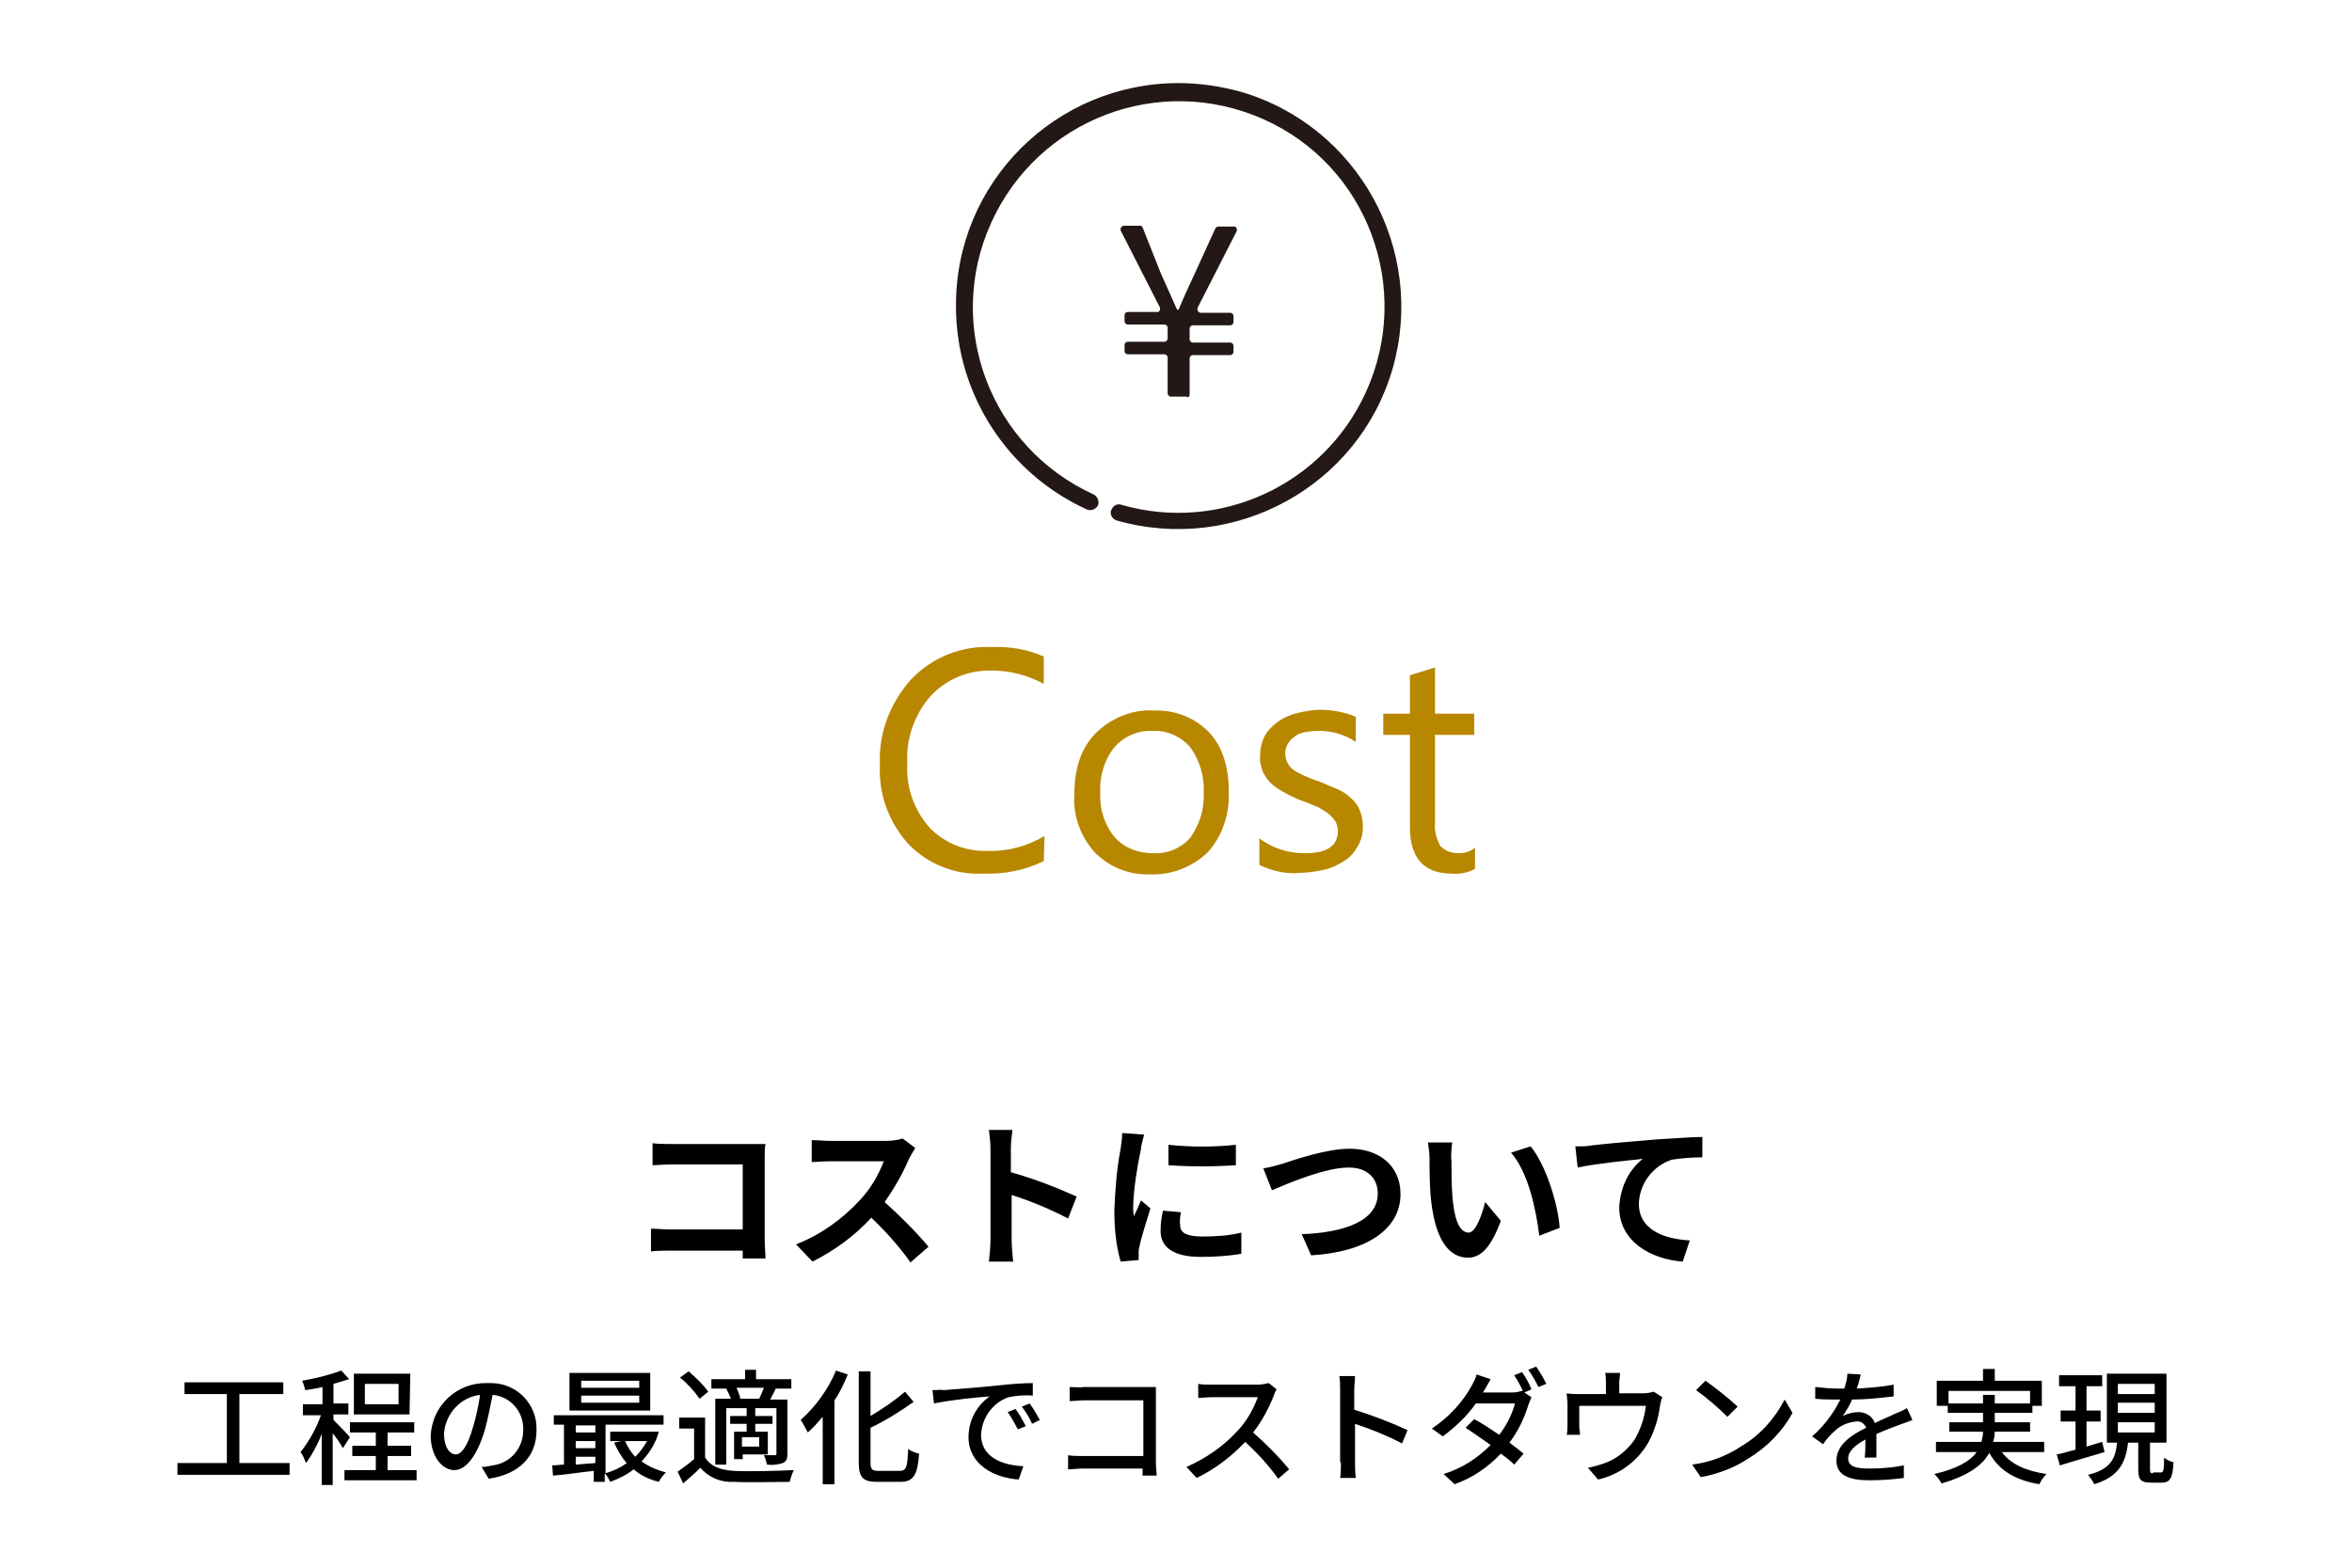 <?xml version="1.0" encoding="utf-8"?>
<!-- Generator: Adobe Illustrator 28.0.0, SVG Export Plug-In . SVG Version: 6.00 Build 0)  -->
<svg version="1.1" id="レイヤー_1" xmlns="http://www.w3.org/2000/svg" xmlns:xlink="http://www.w3.org/1999/xlink" x="0px"
	 y="0px" width="300px" height="200px" viewBox="0 0 300 200" enable-background="new 0 0 300 200" xml:space="preserve">
<g id="グループ_345" transform="translate(-555.864 -1236.55)">
	<path id="パス_297" d="M639.1,1382.4v2.8c0.6,0,1.6-0.1,2.5-0.1h9v8.3h-9.2c-0.9,0-1.8-0.1-2.5-0.1v2.9c0.7-0.1,1.8-0.1,2.6-0.1
		h9.1c0,0.4,0,0.7,0,1h2.9c0-0.6-0.1-1.7-0.1-2.4v-10.4c0-0.6,0-1.4,0.1-1.8c-0.3,0-1.2,0-1.8,0h-10.1
		C640.9,1382.5,639.8,1382.5,639.1,1382.4z M672.6,1383l-1.6-1.2c-0.7,0.2-1.4,0.3-2.1,0.3h-7.1c-0.8,0-1.6-0.1-2.4-0.1v2.8
		c0.4,0,1.5-0.1,2.4-0.1h6.8c-0.7,1.8-1.7,3.5-3,4.9c-2.3,2.5-5.1,4.5-8.2,5.7l2.1,2.2c2.8-1.4,5.4-3.3,7.5-5.6
		c1.8,1.7,3.5,3.6,5,5.7l2.3-2c-1.7-2-3.6-3.9-5.6-5.7c1.2-1.7,2.3-3.6,3.1-5.5C672.1,1383.8,672.4,1383.4,672.6,1383z
		 M682.2,1394.7c0,0.9-0.1,1.9-0.2,2.8h3.1c-0.1-0.8-0.2-2.2-0.2-2.8v-5.7c2.5,0.8,4.9,1.8,7.2,3l1.1-2.8c-2.7-1.2-5.5-2.3-8.4-3.1
		v-3c0-0.8,0.1-1.6,0.2-2.4H682c0.1,0.8,0.2,1.6,0.2,2.4V1394.7z M704.9,1382.6v2.6c2.9,0.2,5.7,0.2,8.6,0v-2.6
		C710.6,1382.9,707.8,1382.9,704.9,1382.6z M706.5,1391.2l-2.3-0.2c-0.2,0.9-0.3,1.7-0.3,2.6c0,2.1,1.7,3.3,5.1,3.3
		c1.7,0,3.5-0.1,5.2-0.4l0-2.7c-1.6,0.4-3.3,0.5-5,0.5c-2,0-2.8-0.5-2.8-1.4C706.3,1392.3,706.4,1391.7,706.5,1391.2z M701.8,1381.3
		l-2.8-0.2c0,0.6-0.1,1.4-0.2,2c-0.5,2.6-0.7,5.3-0.8,7.9c0,2.2,0.2,4.4,0.8,6.5l2.3-0.2c0-0.3,0-0.6,0-0.8c0-0.3,0-0.6,0.1-0.9
		c0.2-1.1,0.9-3.2,1.4-4.9l-1.2-1c-0.3,0.7-0.6,1.4-0.9,2c-0.1-0.4-0.1-0.9-0.1-1.3c0.1-2.5,0.5-4.9,1-7.3
		C701.4,1382.7,701.7,1381.7,701.8,1381.3L701.8,1381.3z M717,1385.6l1.1,2.8c2.1-0.9,6.8-2.9,9.8-2.9c2.4,0,3.7,1.4,3.7,3.3
		c0,3.5-4.2,5-9.7,5.2l1.2,2.7c7-0.4,11.4-3.3,11.4-7.8c0-3.7-2.8-5.8-6.5-5.8c-2.9,0-7,1.4-8.5,1.9
		C718.8,1385.2,717.8,1385.5,717,1385.6z M741.1,1382.3l-3.1,0c0.1,0.7,0.2,1.4,0.2,2c0,1.2,0,3.6,0.2,5.4c0.6,5.4,2.5,7.3,4.7,7.3
		c1.6,0,2.9-1.2,4.2-4.7l-2-2.4c-0.4,1.6-1.2,3.9-2.1,3.9c-1.3,0-1.9-2-2.1-4.9c-0.1-1.4-0.1-2.9-0.1-4.2
		C740.9,1383.9,741,1383.1,741.1,1382.3z M751.1,1382.8l-2.5,0.8c2.2,2.5,3.2,7.3,3.6,10.6l2.6-1
		C754.6,1390.1,753,1385.1,751.1,1382.8z M756.8,1382.8l0.3,2.7c2.3-0.5,6.4-0.9,8.3-1.1c-1.9,1.5-2.9,3.8-3,6.2
		c0,4.3,4,6.6,8.1,6.9l0.9-2.7c-3.4-0.2-6.5-1.4-6.5-4.7c0.1-2.6,1.8-4.8,4.2-5.6c1.3-0.2,2.6-0.3,3.9-0.3l0-2.6
		c-1.4,0-3.6,0.2-5.7,0.3c-3.7,0.3-7,0.6-8.6,0.8C758.3,1382.8,757.6,1382.8,756.8,1382.8z M586.4,1423.2v-8.8h5.6v-1.5h-12.6v1.5
		h5.4v8.8h-6.3v1.5h14.3v-1.5H586.4z M606.7,1415.7h-4.3v-2.6h4.3V1415.7z M608.2,1411.8H601v5.2h7.1L608.2,1411.8z M600.5,1419.9
		c-0.7-0.8-1.4-1.5-2.1-2.2v-0.7h1.9v-1.4h-1.9v-2.5c0.7-0.2,1.3-0.4,2-0.6l-1-1.1c-1.6,0.6-3.3,1-5,1.3c0.2,0.4,0.3,0.8,0.4,1.2
		c0.7-0.1,1.4-0.2,2.2-0.4v2.2h-2.5v1.4h2.3c-0.6,1.7-1.5,3.3-2.6,4.7c0.3,0.4,0.5,0.9,0.7,1.4c0.8-1.1,1.5-2.4,2-3.7v6.5h1.4v-6.6
		c0.5,0.6,0.9,1.2,1.3,1.9L600.5,1419.9z M605.3,1424.1v-1.8h3v-1.3h-3v-1.7h3.4v-1.3h-8.2v1.3h3.3v1.7h-3v1.3h3v1.8h-4v1.3h9.2
		v-1.3H605.3z M624.3,1419c0.1-3.3-2.5-6-5.8-6c-0.2,0-0.3,0-0.5,0c-3.8-0.1-7,2.8-7.2,6.7c0,2.7,1.5,4.4,3,4.4s2.9-1.8,3.9-5.1
		c0.4-1.5,0.7-3,1-4.5c2.3,0.2,4,2.2,3.9,4.5c0,2.3-1.6,4.2-3.9,4.5c-0.5,0.1-0.9,0.2-1.4,0.2l0.9,1.5
		C622.2,1424.6,624.3,1422.3,624.3,1419L624.3,1419z M612.5,1419.4c0.2-2.5,2.1-4.6,4.6-4.9c-0.2,1.4-0.5,2.8-0.9,4.1
		c-0.7,2.5-1.5,3.5-2.2,3.5C613.3,1422.1,612.5,1421.3,612.5,1419.4L612.5,1419.4z M637.4,1413.6h-7.4v-0.9h7.4L637.4,1413.6z
		 M637.4,1415.5h-7.4v-0.9h7.4L637.4,1415.5z M638.8,1411.7h-10.3v4.8h10.3V1411.7z M638.4,1420.4c-0.4,0.7-0.9,1.4-1.5,2
		c-0.6-0.6-1-1.3-1.3-2H638.4z M629.3,1423.4v-1h2.5v0.8L629.3,1423.4z M629.3,1420.4h2.5v0.9h-2.5V1420.4z M631.8,1418.4v0.9h-2.5
		v-0.9H631.8z M639.3,1419.2l-0.3,0h-5.3v1.2h1.4l-0.9,0.2c0.4,0.9,0.9,1.8,1.6,2.6c-0.8,0.6-1.7,1-2.7,1.3v-6.2h7.4v-1.2h-14v1.2
		h1.3v5.1c-0.5,0-1,0.1-1.5,0.1l0.1,1.3c1.5-0.1,3.3-0.4,5.2-0.6v1.4h1.4v-1.1c0.3,0.3,0.5,0.7,0.7,1.1c1.1-0.4,2.1-0.9,3-1.6
		c0.9,0.8,2,1.3,3.2,1.6c0.2-0.4,0.5-0.8,0.9-1.2c-1.1-0.3-2.1-0.7-3.1-1.4c1-1.1,1.8-2.3,2.2-3.8L639.3,1419.2z M650.3,1415
		L650.3,1415c-0.1-0.5-0.3-1-0.5-1.4h3.5c-0.2,0.5-0.4,1-0.6,1.4H650.3z M652.7,1421.1h-2.2v-1.2h2.2L652.7,1421.1z M648.5,1413.7
		c0.2,0.4,0.4,0.8,0.6,1.3h-2v8.4h1.4v-7.2h2.6v1h-2.1v1h2.1v1h-1.6v3.5h1.1v-0.6h3.2v-2.9h-1.6v-1h2.2v-1h-2.2v-1h2.7v5.8
		c0,0.2-0.1,0.2-0.2,0.2c-0.2,0-0.8,0-1.4,0c0.2,0.4,0.3,0.8,0.4,1.2c0.7,0.1,1.4,0,2-0.2c0.5-0.2,0.6-0.6,0.6-1.2v-6.9h-2.2
		c0.2-0.4,0.5-0.9,0.7-1.4l-0.2,0h2.2v-1.2h-4.5v-1.2h-1.4v1.2h-4.3v1.2h2.4L648.5,1413.7z M646.2,1414.1c-0.7-1-1.6-1.8-2.5-2.6
		l-1.1,0.8c1,0.8,1.8,1.7,2.5,2.7L646.2,1414.1z M645.8,1417.4h-3.3v1.4h1.9v3.9c-0.7,0.6-1.4,1.1-2.1,1.6l0.7,1.5
		c0.8-0.7,1.5-1.3,2.2-2c1.1,1.3,2.7,1.9,4.3,1.8c1.9,0.1,5.2,0,7.1,0c0.1-0.5,0.3-1,0.5-1.5c-2,0.1-5.7,0.2-7.6,0.1
		c-1.8-0.1-3-0.6-3.7-1.7L645.8,1417.4z M662.5,1411.4c-1,2.4-2.6,4.6-4.5,6.3c0.3,0.5,0.6,1,0.9,1.6c0.7-0.6,1.3-1.3,1.9-2v8.6h1.5
		v-10.7c0.7-1,1.2-2.1,1.7-3.3L662.5,1411.4z M667.9,1424.2c-0.8,0-1-0.2-1-1.1v-4.4c1.9-0.9,3.8-2.1,5.5-3.3l-1.1-1.3
		c-1.4,1.2-2.9,2.2-4.4,3.1v-5.7h-1.5v11.6c0,1.9,0.5,2.5,2.3,2.5h3c1.7,0,2.2-0.9,2.4-3.6c-0.5-0.1-1-0.3-1.4-0.6
		c-0.1,2.3-0.2,2.8-1.1,2.8H667.9z M674.8,1413.9l0.2,1.7c1.8-0.4,5.5-0.8,7.1-0.9c-1.7,1.2-2.7,3.1-2.7,5.2c0,3.5,3.3,5.2,6.4,5.4
		l0.6-1.7c-2.6-0.1-5.4-1.1-5.4-4c0.1-2.2,1.5-4.1,3.5-4.8c1-0.2,2.1-0.3,3.1-0.2v-1.6c-1.1,0-2.7,0.1-4.4,0.3
		c-2.9,0.3-5.8,0.5-7,0.6C676,1413.8,675.5,1413.9,674.8,1413.9z M685.4,1416.3l-1,0.4c0.5,0.7,0.9,1.5,1.3,2.2l1-0.4
		C686.3,1417.7,685.9,1417,685.4,1416.3z M687.2,1415.6l-1,0.4c0.5,0.7,1,1.4,1.3,2.2l1-0.5C688.1,1417,687.7,1416.3,687.2,1415.6z
		 M692.3,1413.5v1.8c0.4,0,1.2-0.1,1.9-0.1h7.5v7.1h-7.7c-0.7,0-1.4,0-1.9-0.1v1.8c0.5,0,1.3-0.1,1.9-0.1h7.6c0,0.3,0,0.6,0,0.9h1.8
		c0-0.4-0.1-1.1-0.1-1.7v-8.3c0-0.4,0-1,0-1.3c-0.3,0-0.8,0-1.3,0h-7.9C693.6,1413.6,692.8,1413.5,692.3,1413.5L692.3,1413.5z
		 M718.7,1413.8l-1-0.8c-0.5,0.1-0.9,0.2-1.4,0.2h-5.9c-0.6,0-1.2,0-1.7-0.1v1.8c0.3,0,1.1-0.1,1.7-0.1h5.9c-0.6,1.6-1.4,3-2.5,4.2
		c-1.8,2-4.1,3.6-6.6,4.7l1.3,1.4c2.3-1.1,4.4-2.7,6.2-4.6c1.5,1.4,3,3,4.2,4.7l1.4-1.2c-1.4-1.7-2.9-3.2-4.6-4.7
		c1.1-1.4,1.9-2.9,2.6-4.6C718.4,1414.4,718.5,1414.1,718.7,1413.8L718.7,1413.8z M726.9,1423.1c0,0.7,0,1.4-0.1,2h2
		c-0.1-0.7-0.1-1.4-0.1-2v-4.9c2.1,0.7,4.1,1.5,6,2.5l0.7-1.7c-2.2-1-4.5-1.9-6.8-2.6v-2.5c0-0.6,0.1-1.3,0.1-1.8h-2
		c0.1,0.6,0.1,1.2,0.1,1.8V1423.1z M750,1411.6l-1,0.4c0.4,0.6,0.8,1.3,1.1,2l-0.1,0c-0.4,0.1-0.8,0.2-1.2,0.2H745
		c0.1-0.1,0.1-0.2,0.2-0.3c0.2-0.3,0.5-0.9,0.8-1.4l-1.8-0.6c-0.1,0.5-0.4,1-0.6,1.4c-1.2,2.2-3,4.1-5.1,5.5l1.4,1
		c1.6-1.2,3.1-2.6,4.2-4.2h5c-0.4,1.5-1.1,2.8-2,4c-1.1-0.7-2.2-1.5-3.2-2l-1.1,1.1c0.9,0.6,2.1,1.4,3.2,2.2c-1.7,1.7-3.7,3-6,3.7
		l1.4,1.3c2.3-0.8,4.3-2.2,5.9-3.9c0.7,0.5,1.3,1,1.7,1.4l1.2-1.4c-0.5-0.4-1.1-0.9-1.8-1.4c1.1-1.5,1.9-3.1,2.4-4.8
		c0.1-0.3,0.3-0.7,0.4-1l-0.9-0.6l0.9-0.4C750.9,1413,750.5,1412.3,750,1411.6L750,1411.6z M751.8,1410.9l-1,0.4
		c0.5,0.7,0.9,1.4,1.3,2.2l1-0.4C752.7,1412.3,752.3,1411.6,751.8,1410.9L751.8,1410.9z M762.5,1411.7h-1.9c0.1,0.4,0.1,0.9,0.1,1.3
		v1.4h-3.5c-0.5,0-1,0-1.5-0.1c0,0.4,0.1,0.9,0.1,1.3v2.8c0,0.4,0,0.8-0.1,1.2h1.7c0-0.3-0.1-0.7-0.1-1.1v-2.6h8.5
		c-0.2,1.6-0.7,3.1-1.5,4.4c-1,1.4-2.4,2.5-4,3c-0.6,0.2-1.3,0.4-1.9,0.5l1.3,1.5c2.7-0.6,5-2.3,6.4-4.7c0.8-1.5,1.3-3.1,1.5-4.7
		c0.1-0.4,0.1-0.7,0.3-1.1l-1.1-0.7c-0.4,0.1-0.8,0.2-1.2,0.2h-3.2v-1.4C762.4,1412.6,762.5,1412.1,762.5,1411.7L762.5,1411.7z
		 M773.4,1412.7l-1.2,1.2c1.4,1,2.8,2.2,4,3.4l1.3-1.3C776.2,1414.8,774.8,1413.7,773.4,1412.7L773.4,1412.7z M771.7,1423.4l1.1,1.6
		c2.2-0.4,4.3-1.2,6.1-2.4c2.3-1.4,4.3-3.4,5.6-5.8l-1-1.7c-1.3,2.5-3.2,4.6-5.6,6C776.1,1422.3,774,1423.1,771.7,1423.4
		L771.7,1423.4z M793.2,1411.9l-1.7-0.1c0,0.6-0.2,1.3-0.4,1.9c-0.3,0-0.6,0-0.9,0c-0.9,0-1.8-0.1-2.8-0.2v1.5
		c0.9,0.1,2,0.1,2.7,0.1h0.5c-0.9,1.8-2.1,3.4-3.6,4.7l1.4,1c0.4-0.6,0.9-1.2,1.5-1.7c0.7-0.7,1.7-1.1,2.7-1.2
		c0.6-0.1,1.1,0.3,1.3,0.8c-1.9,0.9-3.8,2.2-3.8,4.2c0,2,1.9,2.5,4.2,2.5c1.5,0,3-0.1,4.4-0.3l0-1.6c-1.5,0.3-3,0.4-4.4,0.4
		c-1.6,0-2.7-0.2-2.7-1.3c0-0.9,0.9-1.7,2.2-2.4c0,0.8,0,1.7-0.1,2.3h1.5c0-0.8,0-2,0-3c1.1-0.5,2.2-0.9,3-1.2
		c0.5-0.2,1.2-0.4,1.6-0.6l-0.7-1.5c-0.5,0.3-1,0.5-1.5,0.7c-0.8,0.4-1.6,0.7-2.6,1.2c-0.3-0.9-1.2-1.4-2.1-1.4
		c-0.7,0-1.4,0.2-2,0.5c0.5-0.7,0.9-1.4,1.2-2.1c1.8,0,3.5-0.2,5.3-0.4v-1.5c-1.6,0.3-3.1,0.4-4.7,0.5
		C793,1412.9,793.1,1412.3,793.2,1411.9L793.2,1411.9z M804.4,1415.6v-1.6h10.4v1.6h-4.5v-1.1h-1.5v1.1L804.4,1415.6z M816.6,1421.8
		v-1.3h-6.5c0.1-0.4,0.2-0.8,0.2-1.3h4.5v-1.2h-4.5v-1.2h4.8v-0.9h1.2v-3.2h-6v-1.5h-1.5v1.5h-5.9v3.2h1.4v0.9h4.5v1.2h-4.3v1.2h4.3
		c0,0.4-0.1,0.9-0.2,1.3h-5.8v1.3h5.2c-0.8,1.1-2.4,2.1-5.4,2.8c0.4,0.4,0.7,0.8,0.9,1.2c3.5-1,5.3-2.4,6.1-3.9
		c1.2,2.2,3.3,3.5,6.4,4c0.2-0.5,0.5-0.9,0.9-1.3c-2.7-0.4-4.6-1.3-5.7-2.8L816.6,1421.8z M824,1420.5l-2,0.6v-3.2h1.8v-1.4H822
		v-3.1h2v-1.4h-5.5v1.4h2.1v3.1h-1.9v1.4h1.9v3.6c-0.9,0.2-1.7,0.5-2.4,0.6l0.4,1.4c1.6-0.5,3.7-1.1,5.7-1.7L824,1420.5z M826,1418
		h4.7v1.3H826V1418z M826,1415.5h4.7v1.3H826V1415.5z M826,1413.1h4.7v1.3H826V1413.1z M830.5,1424.5c-0.3,0-0.4,0-0.4-0.5v-3.4h2.1
		v-8.8h-7.6v8.8h1.3c-0.2,2-0.8,3.4-3.7,4.1c0.3,0.4,0.6,0.8,0.8,1.2c3.2-1,4-2.8,4.3-5.3h1.3v3.4c0,1.3,0.3,1.7,1.6,1.7h1.4
		c1,0,1.4-0.5,1.5-2.6c-0.4-0.1-0.9-0.3-1.2-0.6c0,1.6-0.1,1.9-0.4,1.9H830.5z"/>
	<path id="パス_296" fill="#B88700" d="M689,1346.4c-2.4,1.2-5.1,1.7-7.7,1.6c-3.6,0.2-7.1-1.2-9.6-3.8c-2.5-2.8-3.8-6.4-3.6-10.1
		c-0.2-4,1.3-7.9,4-10.9c2.7-2.8,6.4-4.3,10.3-4.1c2.3-0.1,4.5,0.3,6.6,1.2v3.5c-2-1.1-4.3-1.7-6.6-1.7c-3-0.1-5.8,1.1-7.8,3.2
		c-2.1,2.4-3.2,5.5-3,8.6c-0.2,3,0.8,5.9,2.8,8.2c1.9,2,4.6,3.1,7.4,3c2.6,0.1,5.1-0.6,7.3-1.9L689,1346.4z M702.6,1348.1
		c-2.7,0.1-5.2-0.9-7.1-2.8c-1.8-2-2.8-4.7-2.6-7.4c0-3.4,0.9-6,2.8-7.9c2-1.9,4.7-3,7.4-2.8c2.6-0.1,5.2,0.9,7,2.8
		c1.7,1.8,2.5,4.4,2.5,7.6c0.1,2.8-0.8,5.6-2.7,7.7C708,1347.1,705.4,1348.2,702.6,1348.1z M702.9,1329.8c-1.9-0.1-3.7,0.7-4.9,2.1
		c-1.3,1.6-1.9,3.7-1.8,5.8c-0.1,2,0.5,4,1.8,5.6c1.2,1.4,3,2.1,4.9,2.1c1.8,0.1,3.6-0.6,4.8-2c1.2-1.7,1.8-3.7,1.7-5.7
		c0.1-2.1-0.5-4.1-1.7-5.8C706.5,1330.5,704.7,1329.7,702.9,1329.8L702.9,1329.8z M716.5,1346.9v-3.4c1.7,1.3,3.7,1.9,5.8,1.9
		c2.8,0,4.2-0.9,4.2-2.8c0-0.5-0.1-1-0.4-1.4c-0.3-0.4-0.6-0.7-1-1c-0.5-0.3-0.9-0.6-1.4-0.8c-0.6-0.2-1.1-0.5-1.8-0.7
		c-0.8-0.3-1.6-0.7-2.3-1.1c-0.6-0.3-1.2-0.7-1.7-1.2c-0.4-0.4-0.8-1-1-1.5c-0.2-0.6-0.4-1.3-0.3-2c0-0.9,0.2-1.7,0.6-2.5
		c0.4-0.7,1-1.3,1.7-1.8c0.7-0.5,1.6-0.9,2.5-1.1c0.9-0.2,1.9-0.4,2.8-0.4c1.6,0,3.2,0.3,4.6,0.9v3.2c-1.5-1-3.3-1.5-5.1-1.4
		c-0.5,0-1.1,0.1-1.6,0.2c-0.4,0.1-0.9,0.3-1.2,0.6c-0.3,0.2-0.6,0.5-0.8,0.9c-0.2,0.4-0.3,0.7-0.3,1.1c0,0.5,0.1,0.9,0.3,1.3
		c0.2,0.4,0.5,0.7,0.8,0.9c0.4,0.3,0.9,0.5,1.3,0.7c0.5,0.2,1.1,0.5,1.8,0.7c0.8,0.3,1.6,0.7,2.4,1c0.7,0.3,1.3,0.7,1.8,1.2
		c0.5,0.4,0.9,1,1.1,1.5c0.3,0.7,0.4,1.4,0.4,2.1c0,0.9-0.2,1.8-0.7,2.6c-0.4,0.7-1,1.4-1.7,1.8c-0.8,0.5-1.6,0.9-2.5,1.1
		c-1,0.2-2,0.4-3,0.4C720,1348.1,718.2,1347.7,716.5,1346.9z M744,1347.4c-0.9,0.5-2,0.7-3,0.6c-3.5,0-5.3-2-5.3-5.9v-11.8h-3.4
		v-2.7h3.4v-4.9l3.2-1v5.9h5v2.7h-5v11.3c-0.1,1,0.2,2,0.7,2.9c0.6,0.6,1.4,0.9,2.3,0.9c0.8,0,1.5-0.2,2.1-0.7L744,1347.4z"/>
	<g id="グループ_191" transform="translate(655.1 1236.55)">
		<g>
			<defs>
				<rect id="SVGID_1_" x="22.6" y="10.6" width="56.9" height="56.9"/>
			</defs>
			<clipPath id="SVGID_00000111184966874117518300000001839558545459061891_">
				<use xlink:href="#SVGID_1_"  overflow="visible"/>
			</clipPath>
			<g id="グループ_190" clip-path="url(#SVGID_00000111184966874117518300000001839558545459061891_)">
				<path id="パス_117" fill="#231815" d="M52.5,50.3v-4.6c0-0.2,0.2-0.4,0.4-0.4h4.8c0.2,0,0.4-0.2,0.4-0.4v-0.8
					c0-0.2-0.2-0.4-0.4-0.4h-4.8c-0.2,0-0.4-0.2-0.4-0.4v-1.4c0-0.2,0.2-0.4,0.4-0.4h4.8c0.2,0,0.4-0.2,0.4-0.4v-0.8
					c0-0.2-0.2-0.4-0.4-0.4h-3.8c-0.2,0-0.4-0.2-0.4-0.4c0-0.1,0-0.1,0-0.2l5-9.8c0.1-0.2,0-0.5-0.2-0.6c-0.1,0-0.1,0-0.2,0h-1.9
					c-0.2,0-0.3,0.1-0.4,0.2l-2.6,5.7c-0.7,1.5-1.4,3-2.1,4.7h-0.2c-0.7-1.6-1.4-3.1-2.1-4.7L46.5,29c-0.1-0.2-0.2-0.2-0.4-0.2h-2
					c-0.2,0-0.4,0.2-0.4,0.4c0,0.1,0,0.1,0,0.2l5,9.8c0.1,0.2,0,0.5-0.2,0.6c-0.1,0-0.1,0-0.2,0h-3.7c-0.2,0-0.4,0.2-0.4,0.4V41
					c0,0.2,0.2,0.4,0.4,0.4h4.7c0.2,0,0.4,0.2,0.4,0.4v1.4c0,0.2-0.2,0.4-0.4,0.4h-4.7c-0.2,0-0.4,0.2-0.4,0.4v0.8
					c0,0.2,0.2,0.4,0.4,0.4h4.7c0.2,0,0.4,0.2,0.4,0.4v4.6c0,0.2,0.2,0.4,0.4,0.4h2C52.3,50.8,52.5,50.6,52.5,50.3"/>
				<path id="パス_118" fill="#231815" d="M51.1,10.6c-15.7,0-28.5,12.7-28.4,28.5c0,11.2,6.6,21.3,16.7,25.9
					c0.5,0.2,1.1,0,1.4-0.5c0.2-0.5,0-1.1-0.5-1.4l0,0c-13.2-6-19.1-21.5-13.1-34.7S48.6,9.3,61.9,15.2S81,36.8,75,50
					C69.6,61.9,56.3,68,43.8,64.4c-0.5-0.2-1.1,0.1-1.3,0.7c-0.2,0.5,0.1,1.1,0.7,1.3c0,0,0,0,0,0C58.3,70.7,74.1,62,78.4,47
					S74.1,16.1,59,11.7C56.4,11,53.8,10.6,51.1,10.6"/>
			</g>
		</g>
	</g>
</g>
</svg>
